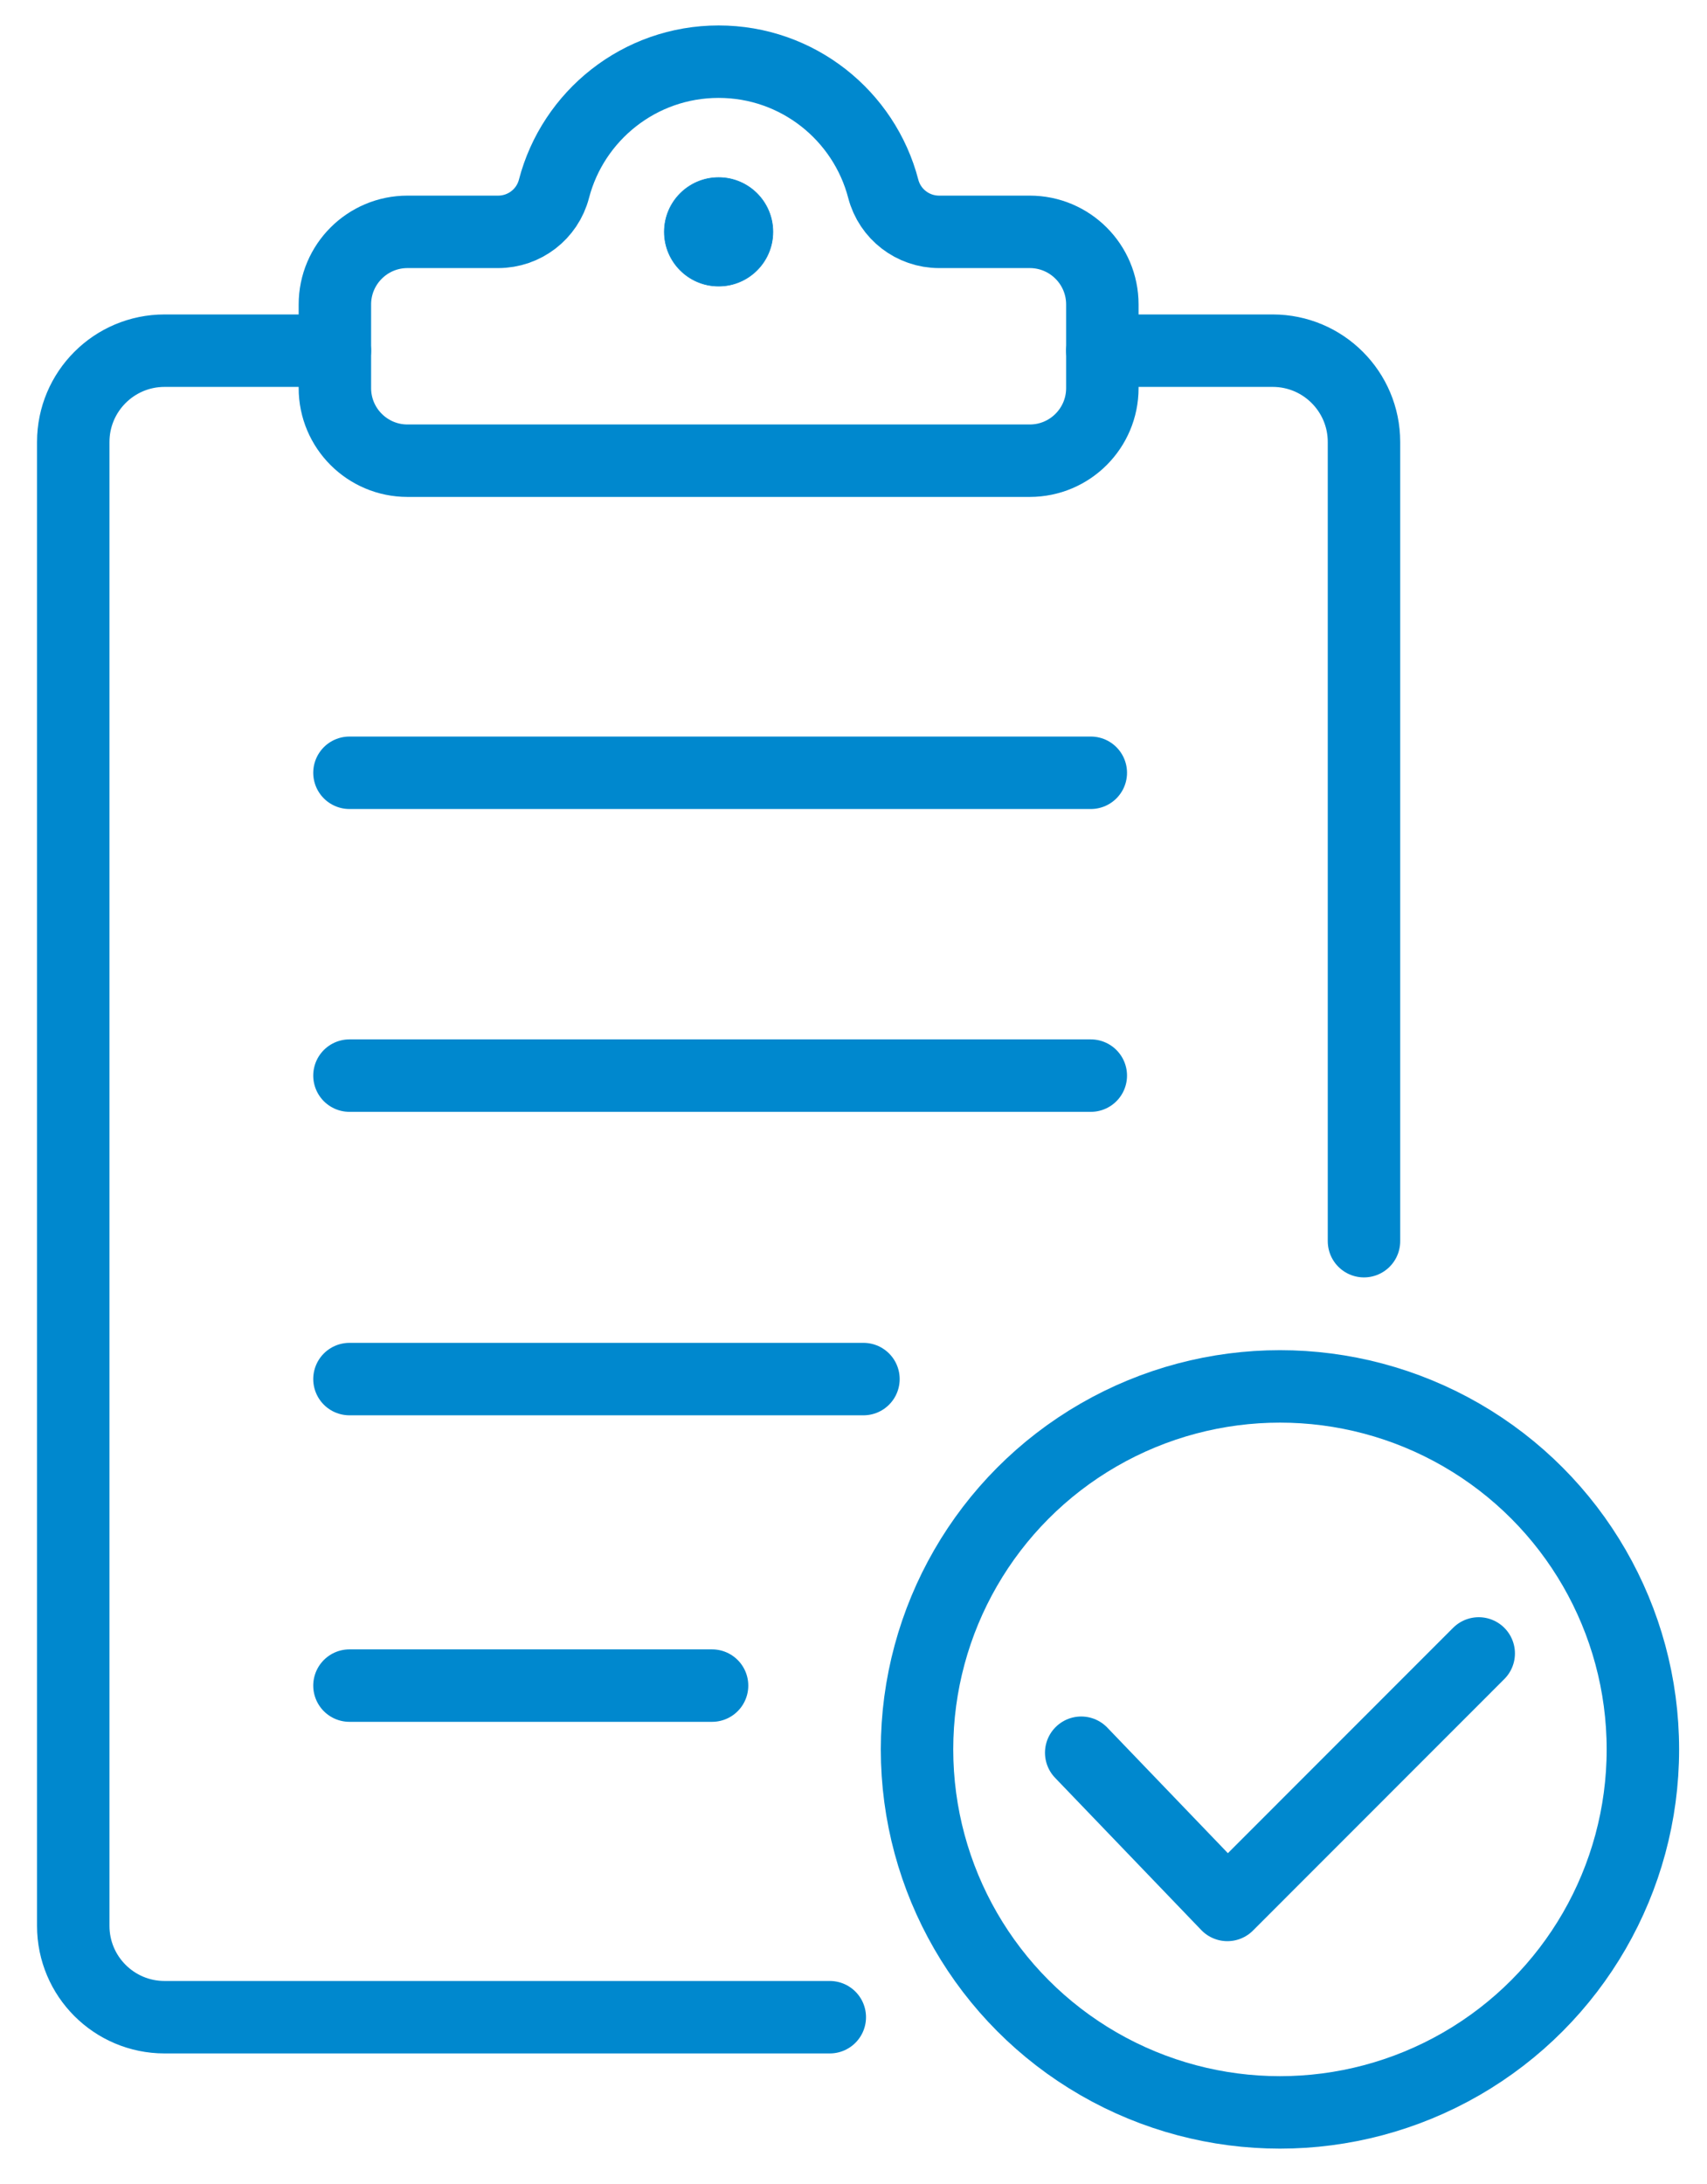 <?xml version="1.0" encoding="UTF-8"?>
<svg id="_ÎÓÈ_1" data-name="—ÎÓÈ 1" xmlns="http://www.w3.org/2000/svg" viewBox="0 0 2724.004 3484.002">
  <defs>
    <style>
      .cls-1 {
        fill: #0088ce;
        stroke-miterlimit: 10;
      }

      .cls-1, .cls-2, .cls-3 {
        stroke: #0088ce;
      }

      .cls-2 {
        stroke-linecap: round;
      }

      .cls-2, .cls-3 {
        fill: none;
        stroke-linejoin: round;
        stroke-width: 115.6px;
      }
    </style>
  </defs>
  <path class="cls-2" d="M1759.113,559.504h271.809c80.469,0,145.702,65.233,145.702,145.702v1275.081"/>
  <path class="cls-2" d="M1324.17,3218.428H262.6c-80.471,0-145.705-65.235-145.705-145.705V705.207c0-80.469,65.233-145.702,145.702-145.702h271.809"/>
  <path class="cls-3" d="M1643.253,369.916h-144.709c-41.829,0-78.481-28.156-89.025-68.634-30.403-116.72-136.52-202.877-262.761-202.877s-232.357,86.157-262.76,202.877c-10.544,40.478-47.196,68.634-89.025,68.634h-144.709c-63.987,0-115.859,51.872-115.859,115.859v133.416c0,63.987,51.872,115.859,115.859,115.859h992.989c63.987,0,115.859-51.872,115.859-115.859v-133.415c0-63.988-51.872-115.86-115.86-115.86Z"/>
  <circle class="cls-1" cx="1146.76" cy="369.916" r="86.602"/>
  <line class="cls-2" x1="557.662" y1="1716.133" x2="1740.681" y2="1716.133"/>
  <line class="cls-2" x1="557.662" y1="1232.959" x2="1740.681" y2="1232.959"/>
  <line class="cls-2" x1="557.662" y1="2689.353" x2="1136.293" y2="2689.353"/>
  <line class="cls-2" x1="557.662" y1="2200.307" x2="1377.881" y2="2200.307"/>
  <circle class="cls-2" cx="2042.537" cy="2791.154" r="579.158"/>
  <polyline class="cls-2" points="1725.366 2796.453 1958.617 3039.317 2359.709 2638.044"/>
</svg>
